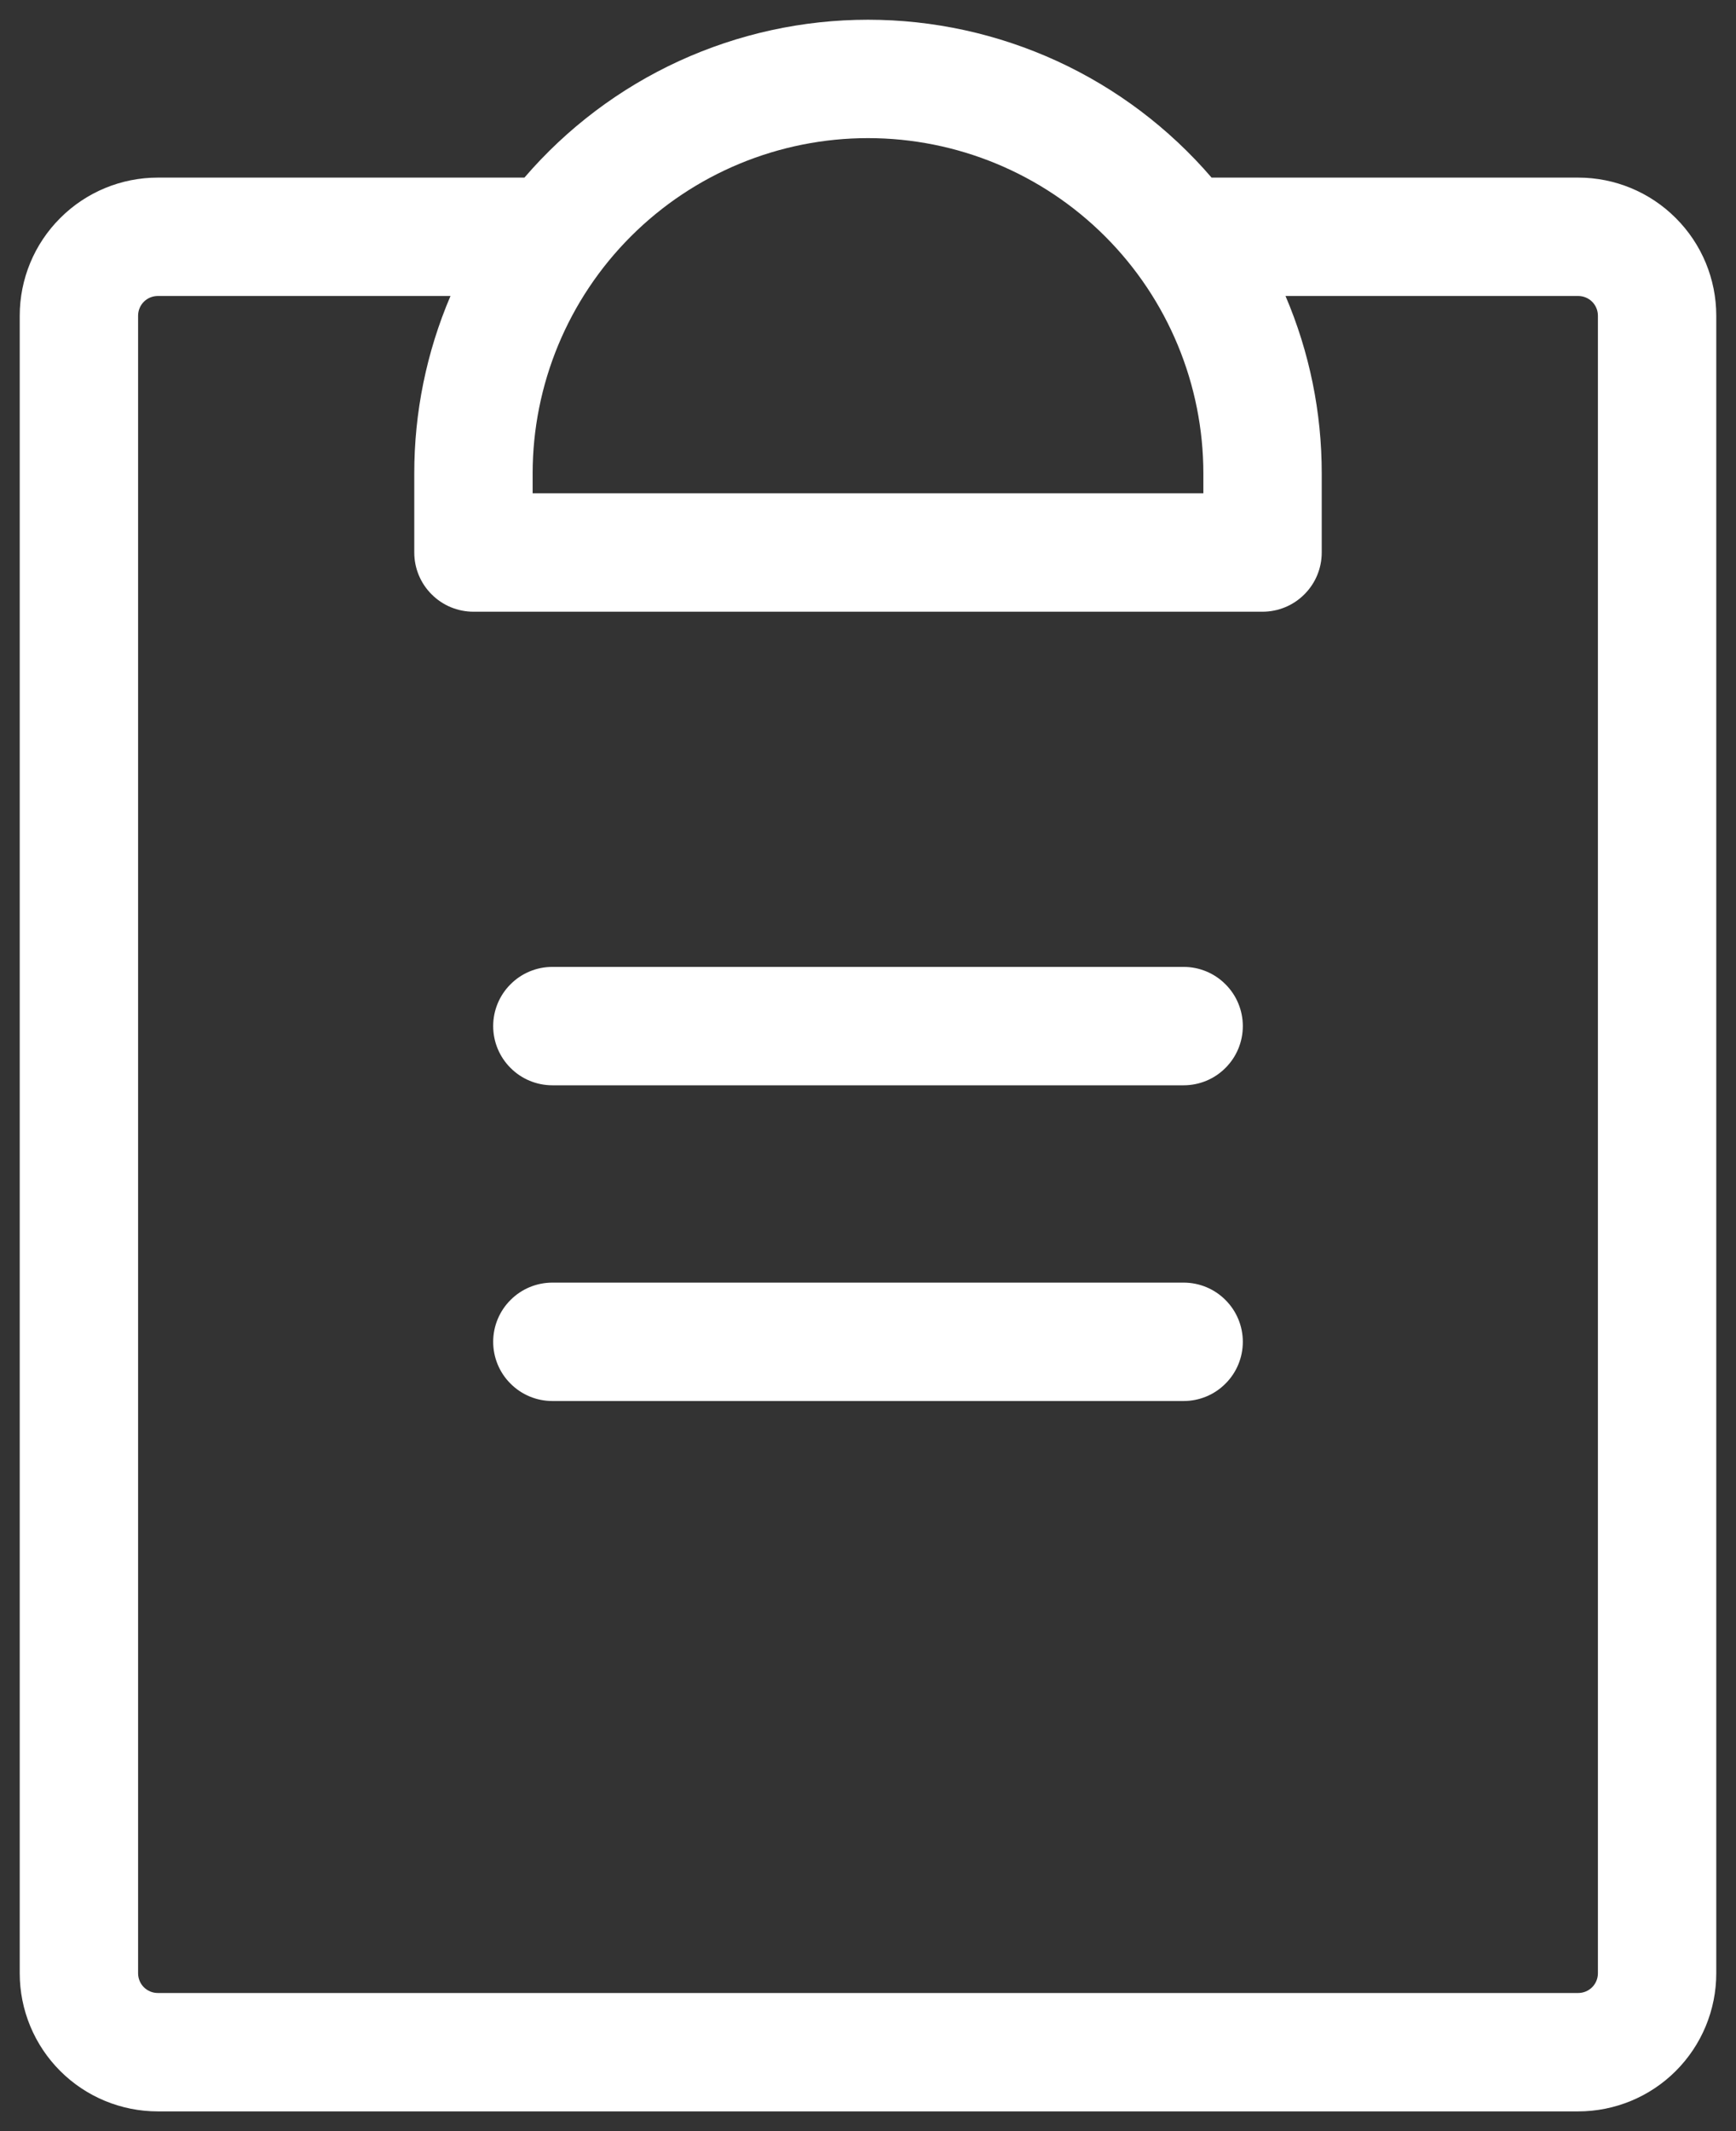 <svg width="22" height="27" viewBox="0 0 22 27" fill="none" xmlns="http://www.w3.org/2000/svg">
<rect x="0" y="0" width="22" height="27" fill="#333333" stroke="none"/>
<path d="M15.75 17C15.75 17.199 15.671 17.39 15.53 17.53C15.39 17.671 15.199 17.75 15 17.75H7C6.801 17.75 6.61 17.671 6.47 17.53C6.329 17.39 6.25 17.199 6.25 17C6.25 16.801 6.329 16.61 6.47 16.47C6.61 16.329 6.801 16.25 7 16.25H15C15.199 16.25 15.39 16.329 15.53 16.47C15.671 16.61 15.75 16.801 15.75 17ZM15 12.25H7C6.801 12.25 6.61 12.329 6.47 12.47C6.329 12.61 6.25 12.801 6.25 13C6.25 13.199 6.329 13.39 6.47 13.53C6.61 13.671 6.801 13.75 7 13.75H15C15.199 13.75 15.39 13.671 15.53 13.53C15.671 13.39 15.75 13.199 15.75 13C15.75 12.801 15.671 12.61 15.53 12.47C15.39 12.329 15.199 12.25 15 12.25ZM21.75 4V25C21.75 25.464 21.566 25.909 21.237 26.238C20.909 26.566 20.464 26.75 20 26.75H2C1.536 26.75 1.091 26.566 0.763 26.238C0.434 25.909 0.25 25.464 0.25 25V4C0.25 3.536 0.434 3.091 0.763 2.763C1.091 2.434 1.536 2.25 2 2.25H6.646C7.185 1.623 7.853 1.119 8.604 0.774C9.356 0.429 10.173 0.25 11 0.25C11.827 0.25 12.644 0.429 13.396 0.774C14.147 1.119 14.815 1.623 15.354 2.25H20C20.464 2.25 20.909 2.434 21.237 2.763C21.566 3.091 21.75 3.536 21.75 4ZM6.75 6V6.25H15.25V6C15.25 4.873 14.802 3.792 14.005 2.995C13.208 2.198 12.127 1.75 11 1.75C9.873 1.75 8.792 2.198 7.995 2.995C7.198 3.792 6.75 4.873 6.75 6ZM20.25 4C20.25 3.934 20.224 3.87 20.177 3.823C20.13 3.776 20.066 3.75 20 3.75H16.291C16.595 4.461 16.751 5.227 16.75 6V7C16.75 7.199 16.671 7.39 16.53 7.53C16.39 7.671 16.199 7.75 16 7.75H6C5.801 7.75 5.61 7.671 5.47 7.53C5.329 7.39 5.25 7.199 5.25 7V6C5.249 5.227 5.405 4.461 5.709 3.75H2C1.934 3.75 1.87 3.776 1.823 3.823C1.776 3.87 1.75 3.934 1.75 4V25C1.75 25.066 1.776 25.13 1.823 25.177C1.87 25.224 1.934 25.25 2 25.25H20C20.066 25.25 20.13 25.224 20.177 25.177C20.224 25.13 20.25 25.066 20.25 25V4Z" fill="white"/>
</svg>
